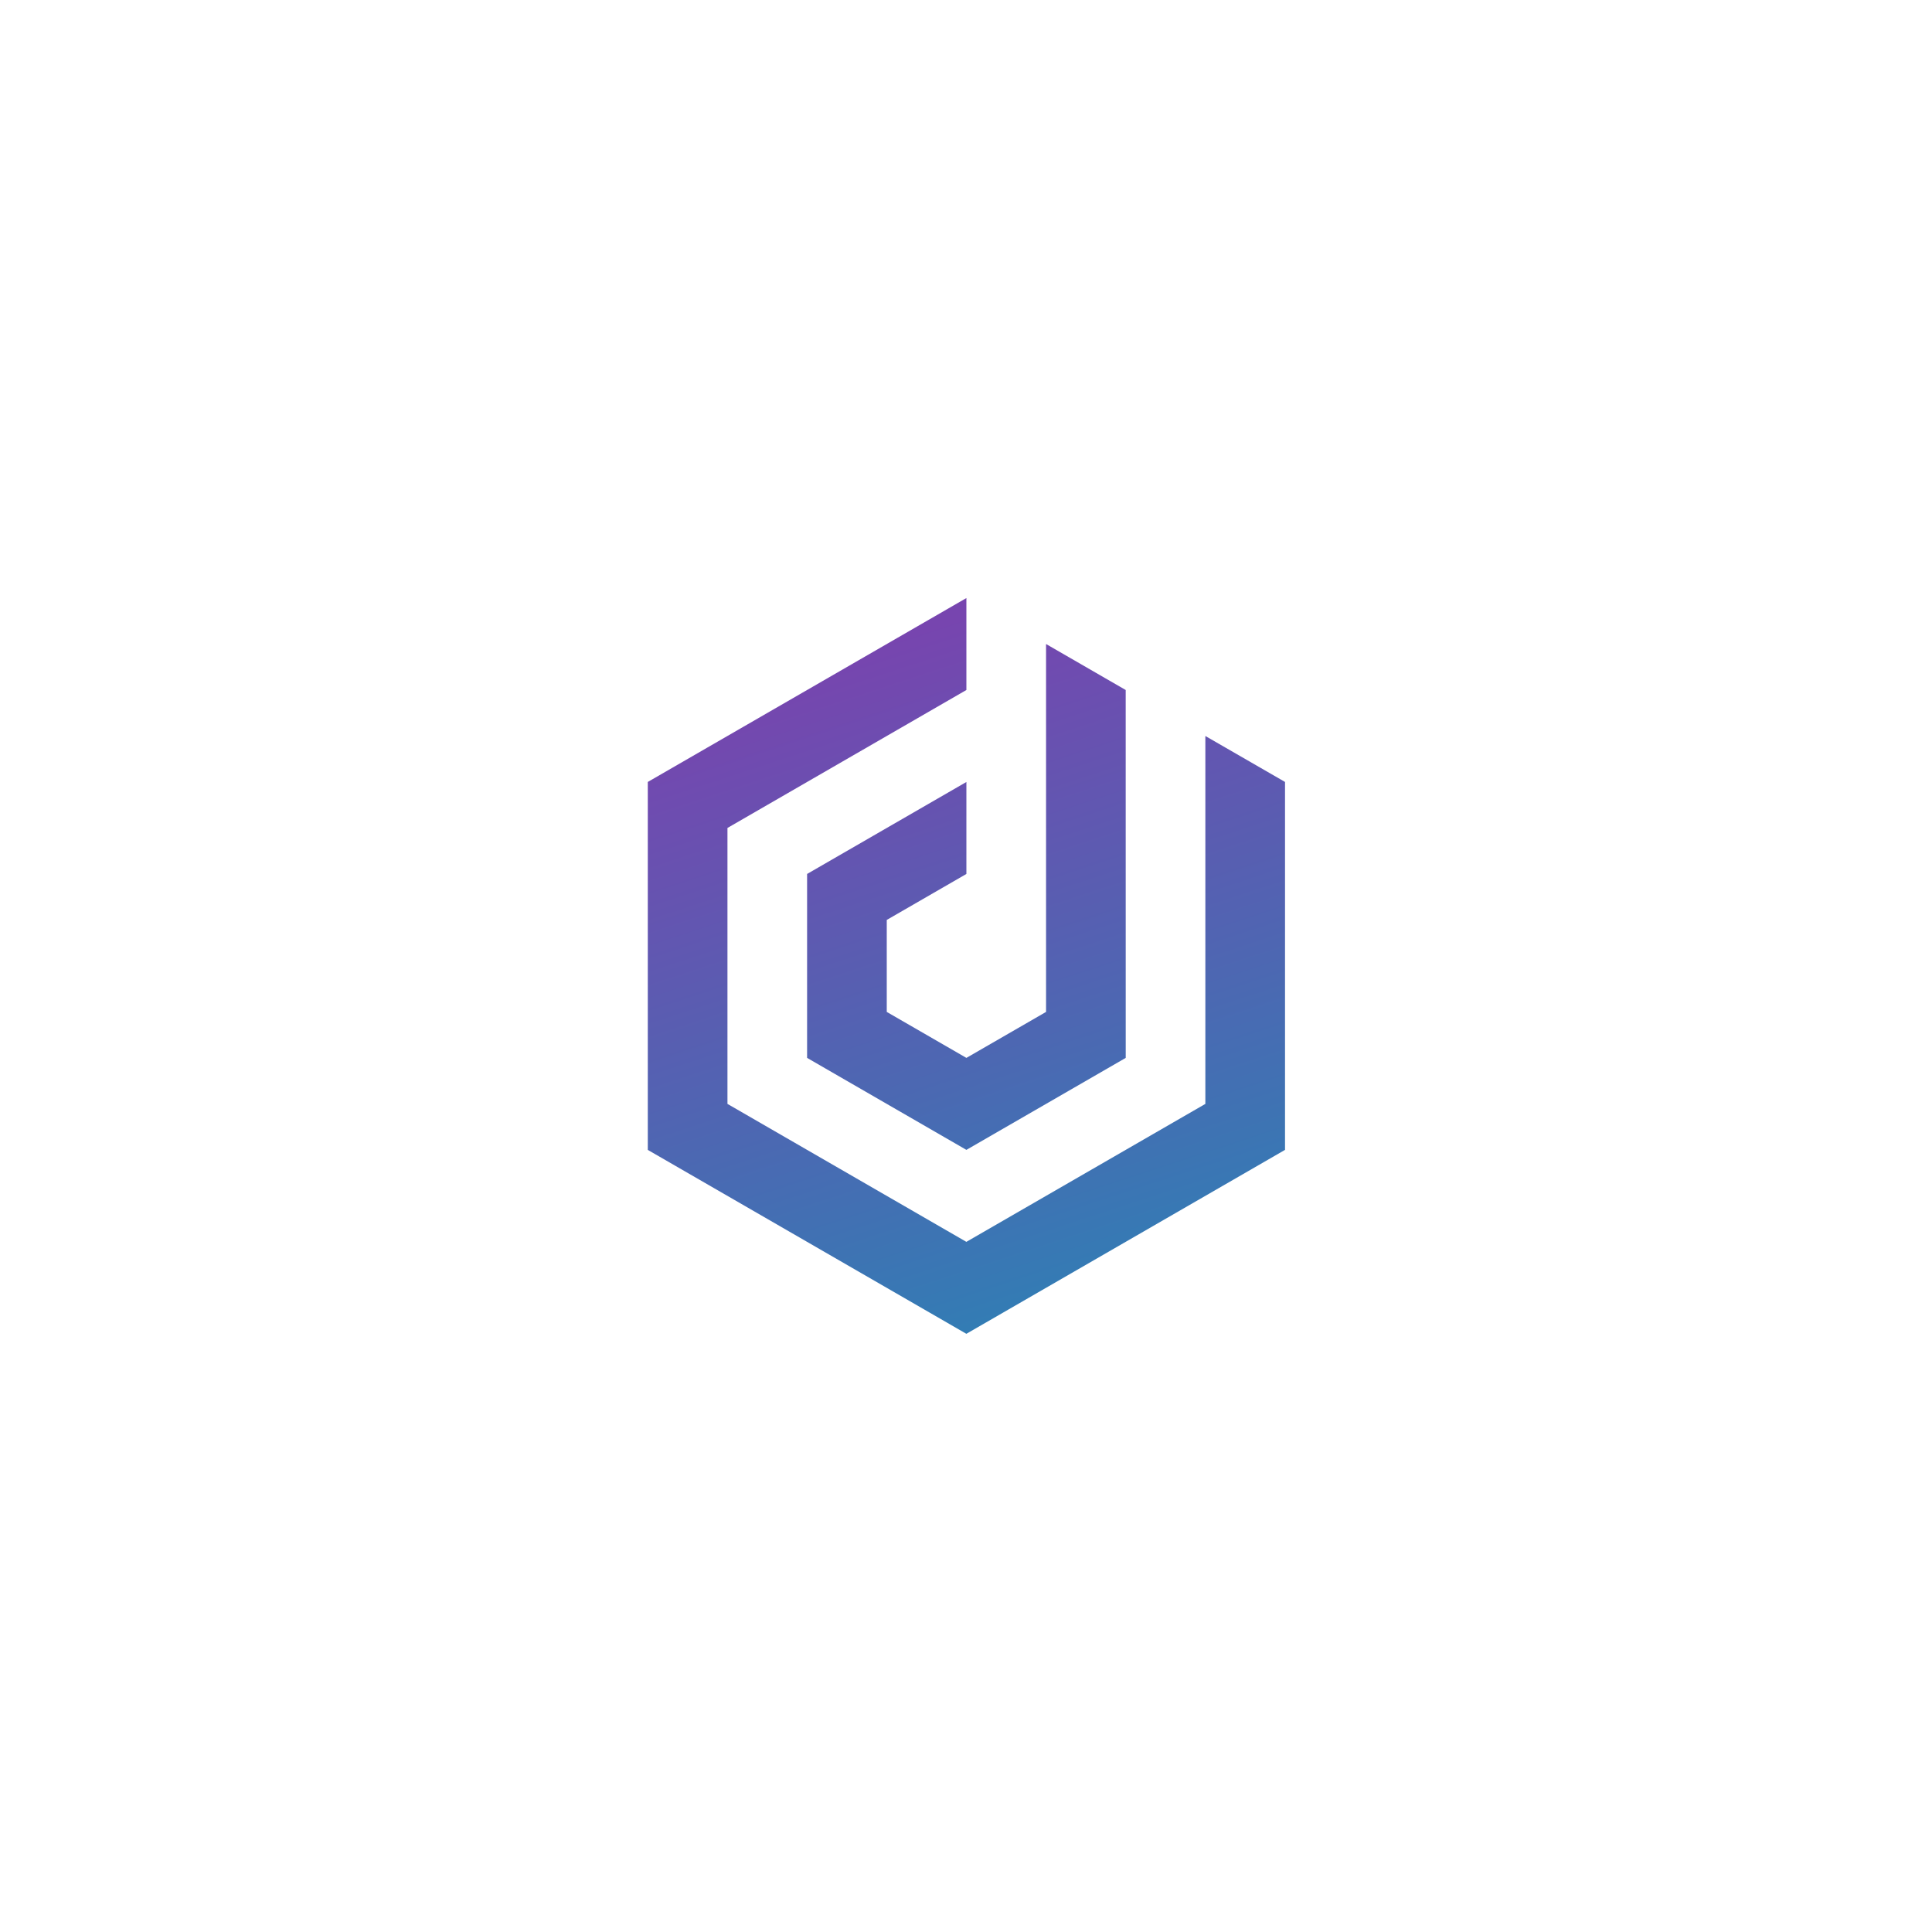 <?xml version="1.0" encoding="utf-8"?>
<svg xmlns="http://www.w3.org/2000/svg" width="64" height="64" viewBox="0 0 64 64" fill="none">
<path d="M39.929 24.381V36.568L32.012 41.138L24.098 36.568V27.427L32.013 22.857V19.811L21.459 25.903V38.092L32.012 44.184L42.568 38.091V25.903L39.929 24.381Z" fill="url(#paint0_linear_318_457)"/>
<path d="M29.375 33.521V30.474L32.013 28.951V25.904L26.736 28.951V35.044L32.013 38.091L37.291 35.044L37.29 22.857L34.652 21.334V33.521L32.013 35.044L29.375 33.521Z" fill="url(#paint1_linear_318_457)"/>
<defs>
<linearGradient id="paint0_linear_318_457" x1="33.67" y1="19.811" x2="41.953" y2="45.078" gradientUnits="userSpaceOnUse">
<stop stop-color="#7745AF"/>
<stop offset="0.984" stop-color="#2885B5"/>
</linearGradient>
<linearGradient id="paint1_linear_318_457" x1="33.67" y1="19.811" x2="41.953" y2="45.078" gradientUnits="userSpaceOnUse">
<stop stop-color="#7745AF"/>
<stop offset="0.984" stop-color="#2885B5"/>
</linearGradient>
</defs>
</svg>